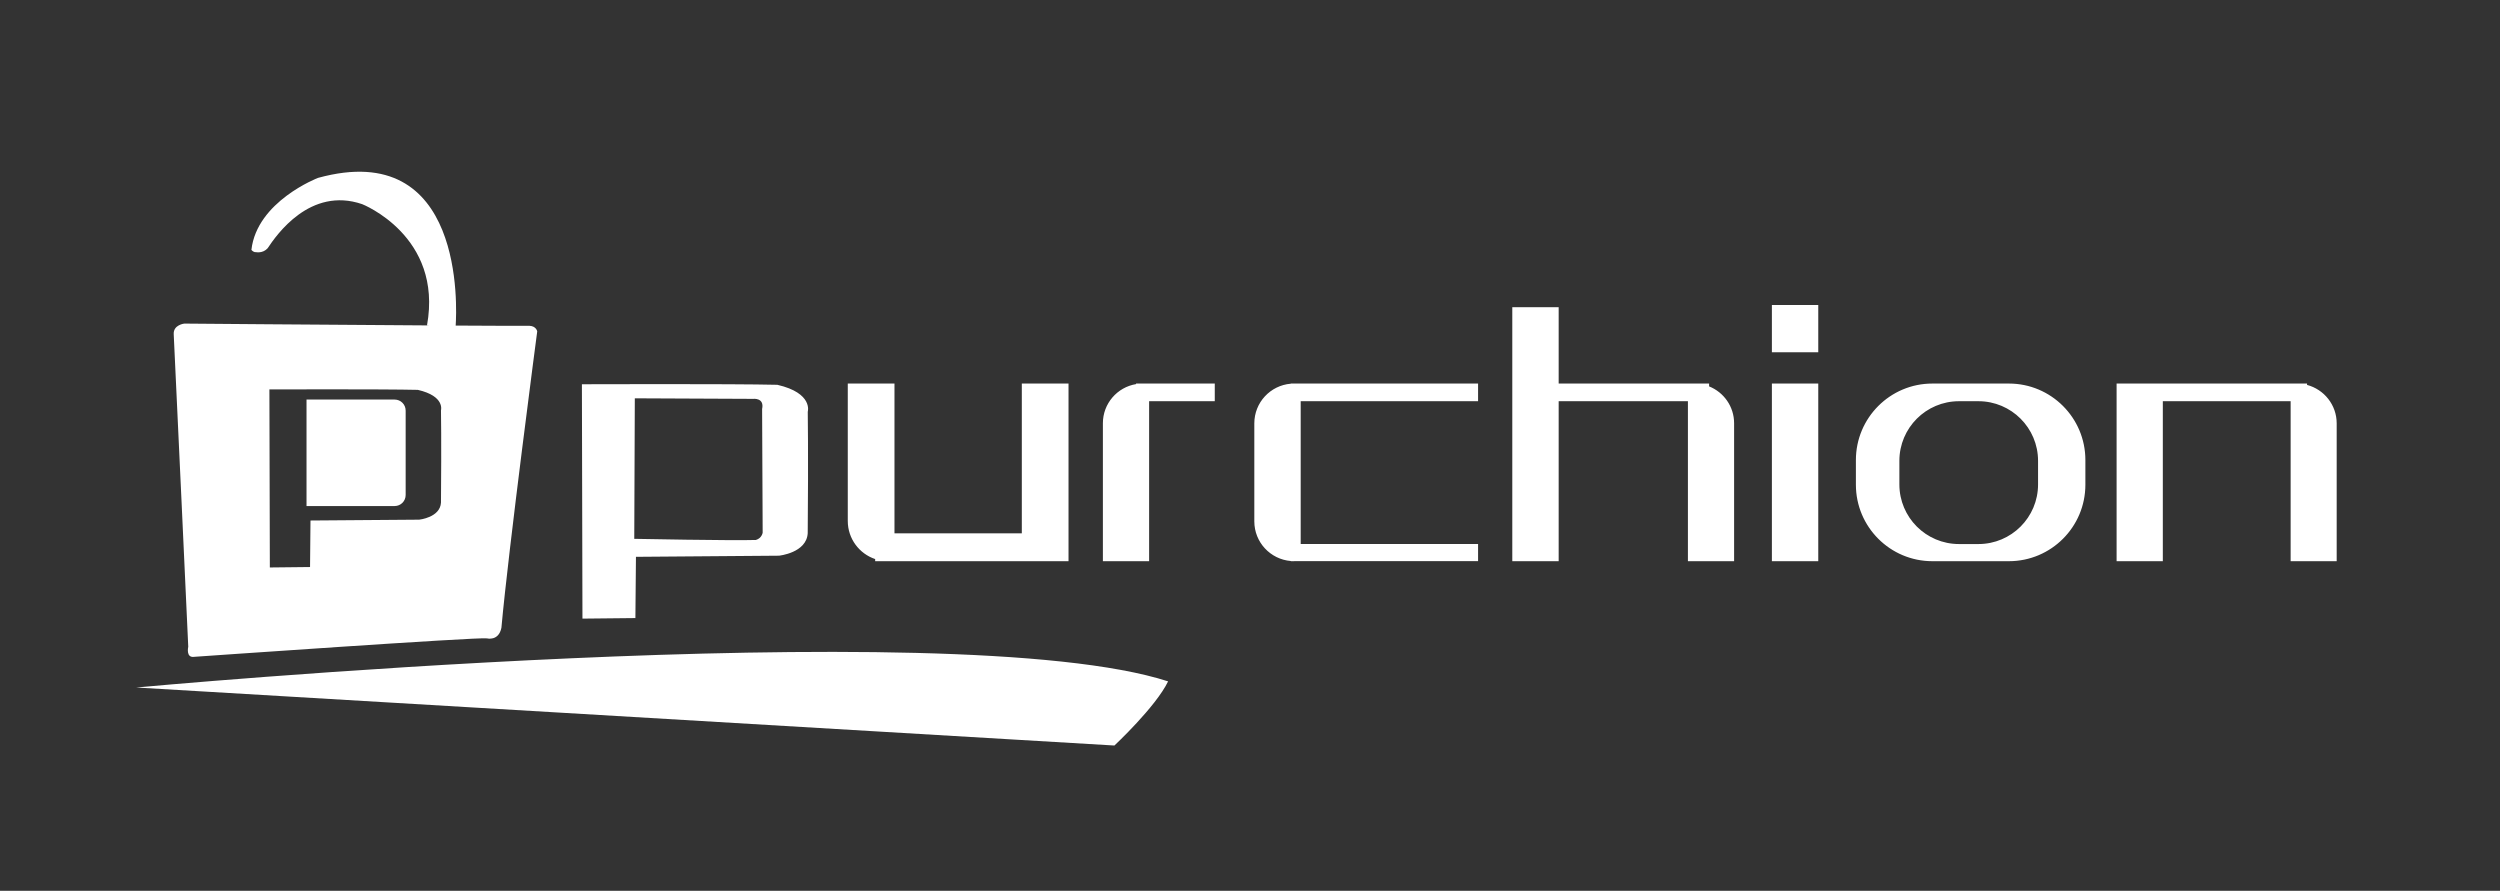 <?xml version="1.0" encoding="utf-8"?>
<!-- Generator: Adobe Illustrator 28.1.0, SVG Export Plug-In . SVG Version: 6.00 Build 0)  -->
<svg version="1.1" id="图层_1" xmlns="http://www.w3.org/2000/svg" xmlns:xlink="http://www.w3.org/1999/xlink" x="0px" y="0px"
	 viewBox="0 0 680.87 242.61" style="enable-background:new 0 0 680.87 242.61;" xml:space="preserve">
<rect x="0" y="0" width="680.87" height="242.61" fill="#333333" stroke="none"/>
<g>
	<defs>
		<path id="SVGID_1_" d="M623.85,152.84v-43.57h-34.81v43.57h-12.59v-48.38h0.91h11.68h34.81h1.7h2.77v0.37
			c4.64,1.23,8.07,5.44,8.07,10.47v37.54H623.85L623.85,152.84z M547.12,152.84h-20.84c-11.5,0-20.83-9.33-20.83-20.83v-6.72
			c0-11.5,9.33-20.83,20.83-20.83h20.84c11.5,0,20.83,9.33,20.83,20.83v6.72C567.95,143.51,558.62,152.84,547.12,152.84
			L547.12,152.84z M555.06,125.51c0-8.97-7.27-16.24-16.24-16.24h-5.29c-8.97,0-16.24,7.27-16.24,16.24v6.42
			c0,8.97,7.27,16.24,16.24,16.24h5.29c8.97,0,16.24-7.27,16.24-16.24V125.51L555.06,125.51z M482.57,104.46h12.63v48.38h-12.63
			V104.46L482.57,104.46z M482.57,83.07h12.63v12.86h-12.63V83.07L482.57,83.07z M459.7,109.27h-35.2v43.57h-12.63V83.67h12.63
			v20.79h35.2h1.78h3.99v0.77c3.99,1.59,6.81,5.48,6.81,10.03v37.58H459.7V109.27L459.7,109.27z M352.45,152.84h-0.9v-0.05
			c-5.57-0.46-9.94-5.12-9.94-10.8v-26.69c0-5.68,4.37-10.34,9.94-10.8v-0.05h0.9h1.79h48.31v4.81h-48.31v38.89h48.31v4.68h-48.31
			H352.45L352.45,152.84z M312.96,152.84h-12.59v-37.58c0-5.36,3.91-9.8,9.03-10.65v-0.16h1.78h1.78h17.88v4.81h-17.88V152.84
			L312.96,152.84z M278.28,152.84H243.6h-1.75h-3.5v-0.58c-4.34-1.46-7.46-5.55-7.46-10.38v-37.42h12.72v40.8h34.68v-40.8h12.72
			v48.38h-4.21H278.28L278.28,152.84z M303.51,203.04L37.11,187.24c0,0,222.31-20.67,281.02-1.67
			C314.8,192.49,303.51,203.04,303.51,203.04L303.51,203.04z M219.98,145.22c-0.31,5.37-7.82,6.12-7.82,6.12l-38.96,0.31
			l-0.15,16.68l-14.42,0.15l-0.15-63.83c0,0,40.98-0.15,53.23,0.15c9.84,2.27,8.28,7.35,8.28,7.35
			C219.98,112.15,220.18,122.56,219.98,145.22L219.98,145.22z M205.1,108.63l-32.21-0.15l-0.15,38.27c0,0,26.79,0.53,33.13,0.31
			c1.63-0.49,1.84-1.99,1.84-1.99l-0.15-33.68C208.24,108.24,205.1,108.63,205.1,108.63L205.1,108.63z M132.61,173.86
			c-1.8-0.44-79.66,5.02-79.66,5.02c-2.42,0.39-1.68-2.74-1.68-2.74s-3.53-76.64-3.96-85.12c-0.14-2.57,2.89-2.89,2.89-2.89
			c0,0,38.96,0.33,66.88,0.5c-0.26-0.02-0.51-0.03-0.78-0.05c4.37-24.34-17.67-32.98-17.67-32.98
			c-14.16-4.85-23.35,8.41-25.74,12.01c-1.33,1.48-3.2,1.06-3.2,1.06s-0.53,0.16-1.22-0.61c1.48-13.23,18.13-19.61,18.13-19.61
			c40.02-11.02,37.81,35.62,37.5,40.22c10.12,0.06,17.84,0.09,20.08,0.06c1.88,0.08,2.13,1.52,2.13,1.52c0,0-7.84,59.46-9.75,80.71
			C135.82,174.71,132.61,173.86,132.61,173.86L132.61,173.86z M113.8,106.18c-9.31-0.23-40.43-0.12-40.43-0.12l0.12,48.49
			l10.95-0.12l0.12-12.67l29.6-0.23c0,0,5.71-0.57,5.94-4.65c0.15-17.21,0-25.12,0-25.12C120.09,111.76,121.27,107.9,113.8,106.18
			L113.8,106.18z M107.48,137.82h-24v-29h24c1.66,0,3,1.34,3,3v23C110.48,136.48,109.14,137.82,107.48,137.82L107.48,137.82z"/>
	</defs>
	<use xlink:href="#SVGID_1_"  style="overflow:visible;fill-rule:evenodd;clip-rule:evenodd;fill:#FFFFFF;"/>
	<clipPath id="SVGID_00000090977197471261707500000003218452780433017751_">
		<use xlink:href="#SVGID_1_"  style="overflow:visible;"/>
	</clipPath>
</g>
</svg>
